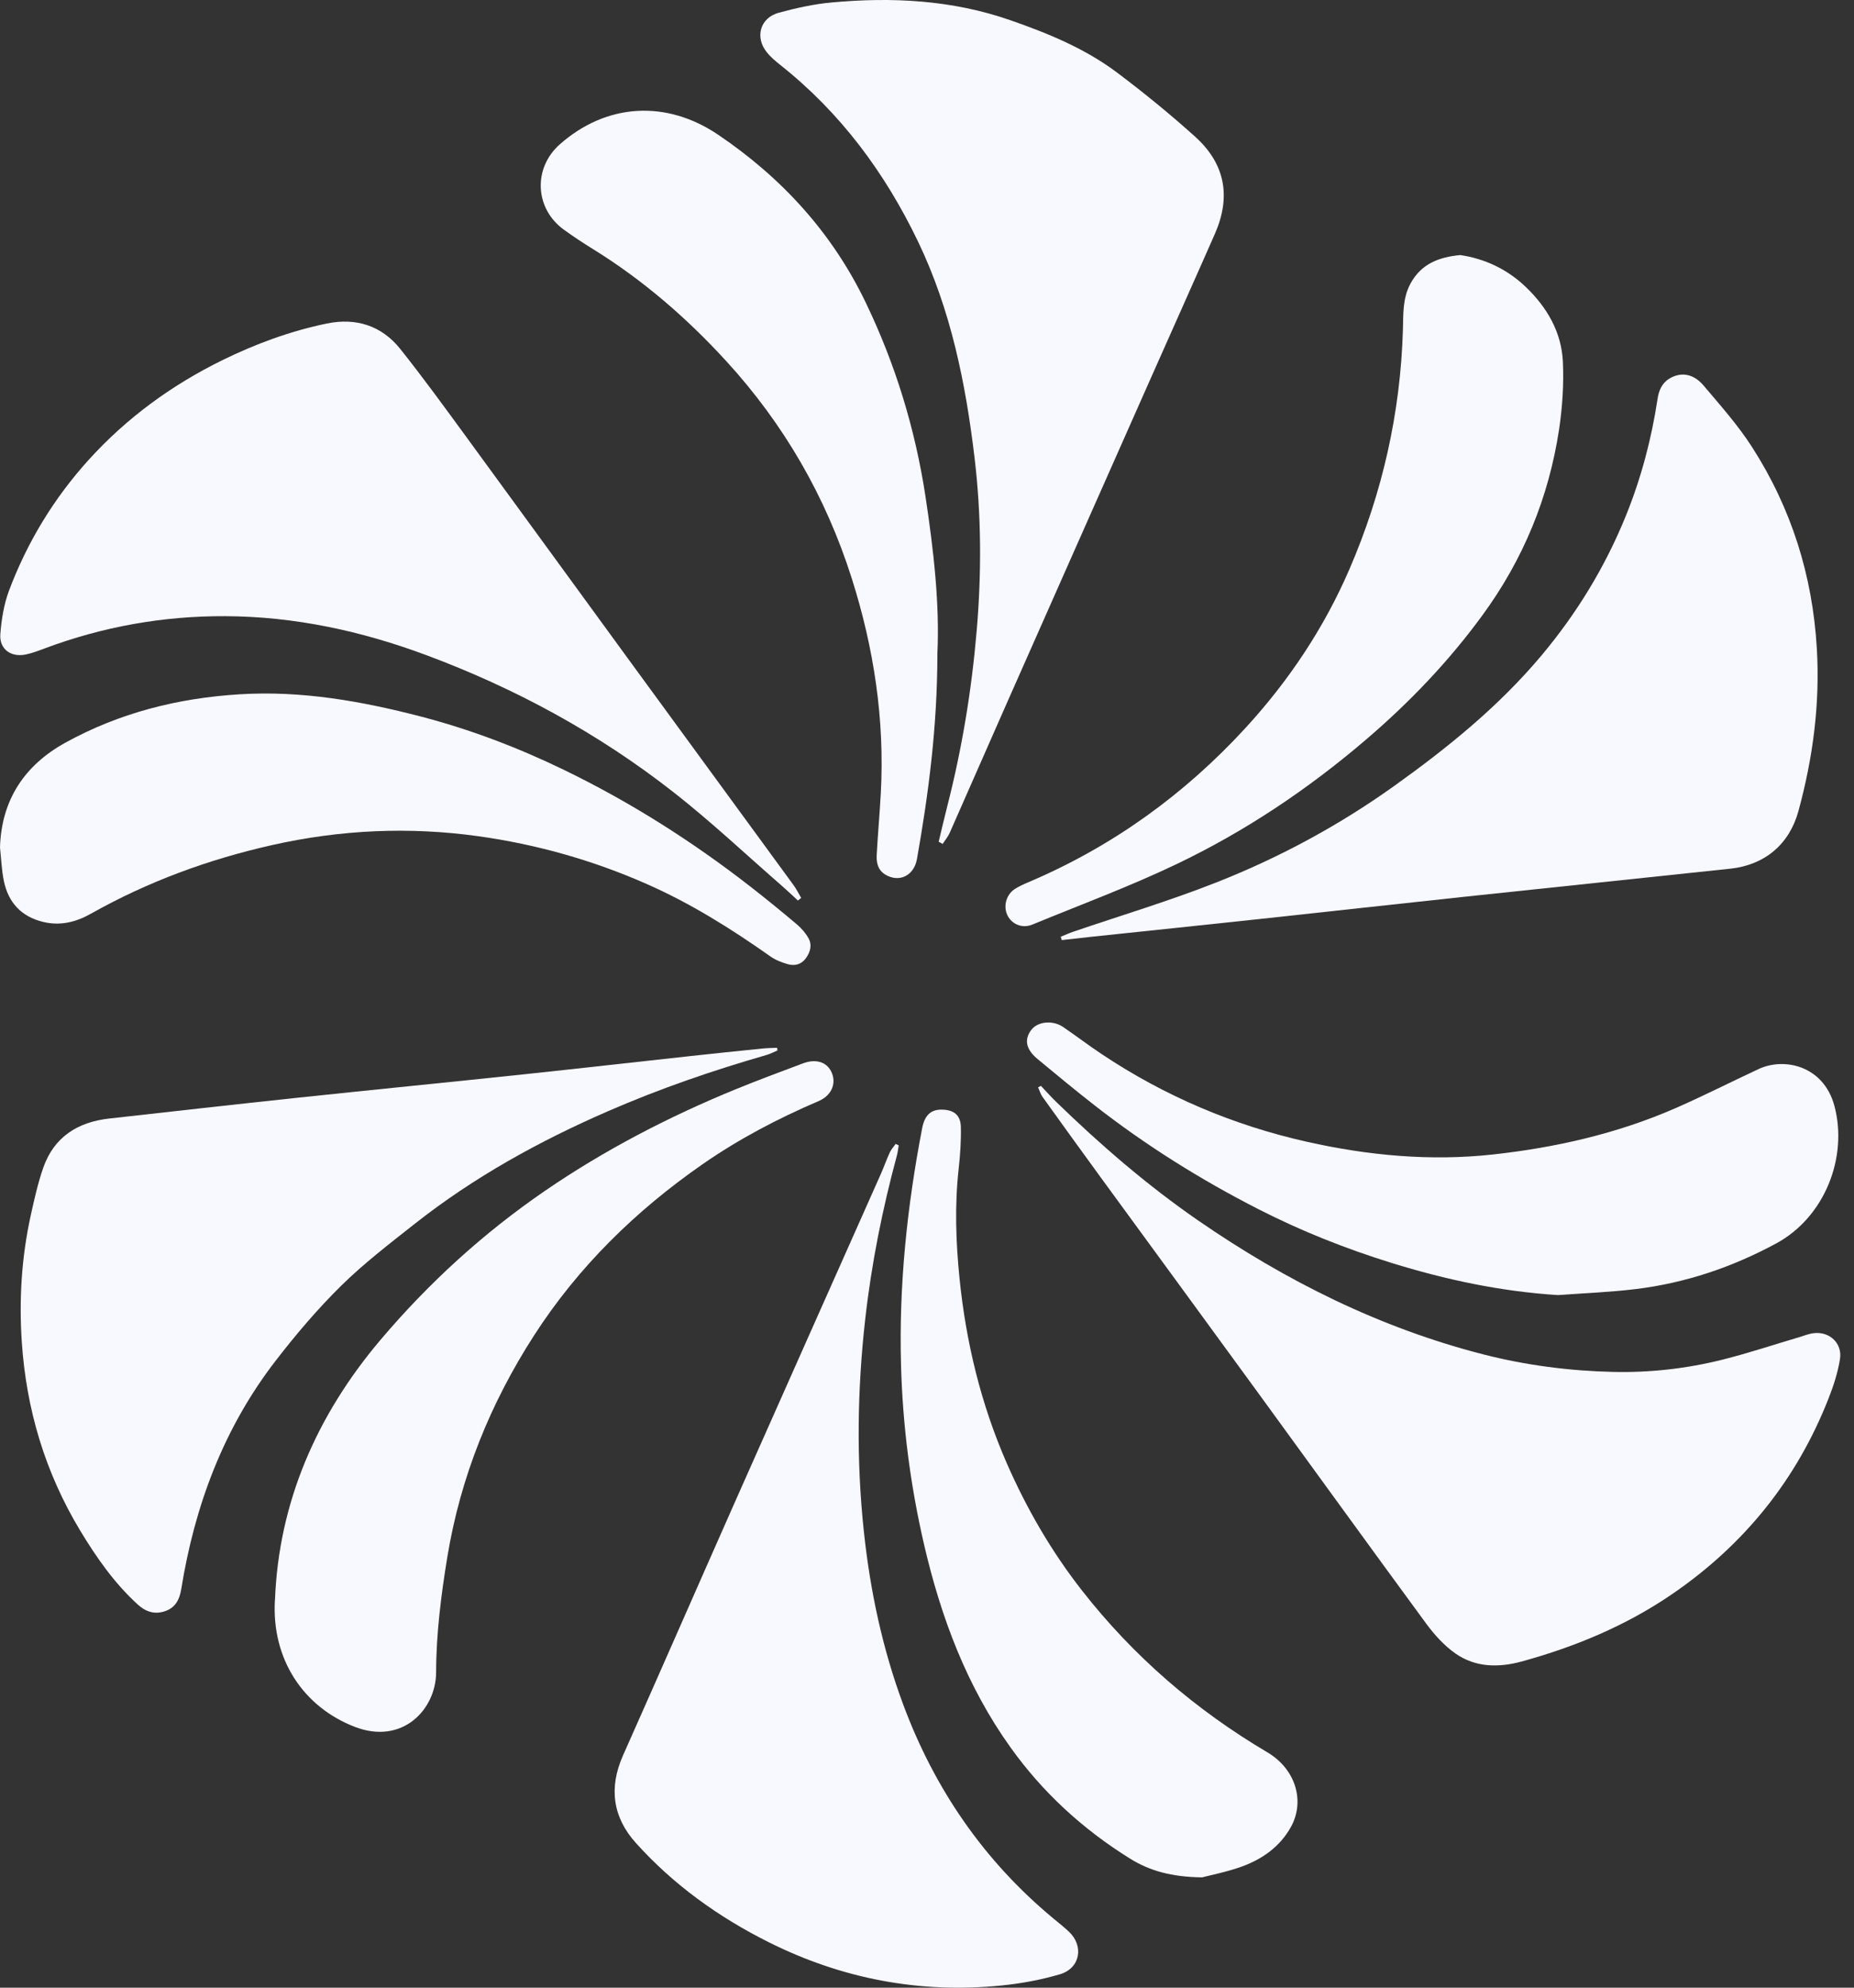 <svg width="56" height="60" viewBox="0 0 56 60" fill="none" xmlns="http://www.w3.org/2000/svg">
<rect x="0" y="0" width="56" height="60" fill="#333333" stroke="none"/>
<g clip-path="url(#clip0_33_51)">
<path d="M23.484 31.709C23.375 31.755 23.269 31.812 23.155 31.845C21.531 32.312 19.935 32.86 18.385 33.534C16.295 34.441 14.312 35.534 12.521 36.947C11.763 37.545 10.991 38.136 10.304 38.812C9.594 39.511 8.941 40.279 8.331 41.069C6.753 43.109 5.88 45.451 5.473 47.978C5.422 48.291 5.293 48.53 4.985 48.635C4.671 48.743 4.399 48.652 4.16 48.434C3.452 47.788 2.909 47.01 2.418 46.196C1.364 44.448 0.795 42.546 0.659 40.517C0.572 39.233 0.65 37.956 0.927 36.696C1.034 36.209 1.143 35.719 1.307 35.248C1.632 34.32 2.347 33.87 3.298 33.764C5.196 33.551 7.092 33.338 8.99 33.136C11.255 32.896 13.523 32.673 15.788 32.433C17.476 32.255 19.162 32.062 20.85 31.879C21.576 31.799 22.302 31.725 23.027 31.651C23.174 31.636 23.323 31.635 23.47 31.628C23.475 31.654 23.48 31.681 23.485 31.708L23.484 31.709Z" fill="#F8F8FF"/>
<path d="M28.353 25.409C28.438 25.055 28.519 24.7 28.61 24.347C29.057 22.601 29.349 20.832 29.501 19.035C29.649 17.296 29.643 15.561 29.438 13.831C29.17 11.575 28.722 9.359 27.729 7.291C26.73 5.213 25.386 3.399 23.564 1.957C23.42 1.843 23.276 1.721 23.162 1.579C22.795 1.125 22.958 0.538 23.521 0.385C24.045 0.243 24.584 0.122 25.123 0.074C26.953 -0.094 28.766 -0.001 30.52 0.611C31.662 1.008 32.782 1.468 33.752 2.199C34.558 2.805 35.343 3.446 36.093 4.12C37.007 4.941 37.19 5.935 36.696 7.058C36.07 8.481 35.433 9.898 34.803 11.318C33.336 14.625 31.869 17.93 30.405 21.238C29.83 22.538 29.261 23.842 28.685 25.142C28.632 25.261 28.544 25.365 28.472 25.475C28.432 25.453 28.392 25.43 28.352 25.408L28.353 25.409Z" fill="#F8F8FF"/>
<path d="M24.102 27.185C23.951 27.046 23.801 26.901 23.646 26.766C22.546 25.809 21.483 24.805 20.336 23.908C18.071 22.136 15.563 20.775 12.866 19.772C10.913 19.046 8.897 18.609 6.808 18.6C4.936 18.591 3.114 18.914 1.356 19.571C1.167 19.642 0.977 19.715 0.78 19.756C0.331 19.851 -0.025 19.593 0.01 19.143C0.044 18.703 0.116 18.249 0.269 17.837C0.82 16.37 1.623 15.046 2.68 13.879C3.829 12.613 5.184 11.625 6.715 10.873C7.721 10.38 8.77 9.993 9.87 9.766C10.752 9.584 11.528 9.828 12.091 10.535C12.786 11.406 13.441 12.31 14.1 13.21C15.765 15.484 17.422 17.765 19.085 20.04C20.711 22.267 22.342 24.49 23.968 26.717C24.056 26.837 24.123 26.974 24.199 27.104C24.167 27.13 24.134 27.156 24.103 27.182L24.102 27.185Z" fill="#F8F8FF"/>
<path d="M27.146 34.576C27.128 34.676 27.118 34.778 27.092 34.876C26.651 36.504 26.321 38.156 26.133 39.83C25.893 41.963 25.864 44.099 26.094 46.239C26.285 48.029 26.656 49.773 27.283 51.458C28.23 54.001 29.719 56.173 31.82 57.913C31.976 58.041 32.134 58.168 32.282 58.305C32.748 58.74 32.63 59.413 32.016 59.595C31.446 59.763 30.85 59.874 30.258 59.933C27.787 60.182 25.434 59.735 23.216 58.626C21.702 57.869 20.338 56.89 19.204 55.629C18.506 54.853 18.385 53.961 18.818 52.989C19.968 50.407 21.1 47.817 22.246 45.233C23.695 41.968 25.151 38.707 26.603 35.443C26.7 35.226 26.777 35.002 26.876 34.787C26.919 34.694 26.994 34.615 27.054 34.529C27.084 34.544 27.115 34.56 27.146 34.575V34.576Z" fill="#F8F8FF"/>
<path d="M32.041 28.276C32.163 28.227 32.282 28.172 32.406 28.129C33.853 27.635 35.322 27.196 36.742 26.636C38.644 25.887 40.442 24.918 42.11 23.726C43.729 22.57 45.273 21.32 46.558 19.789C47.627 18.515 48.486 17.108 49.11 15.568C49.57 14.435 49.882 13.255 50.066 12.045C50.104 11.794 50.192 11.569 50.423 11.429C50.767 11.22 51.148 11.272 51.459 11.64C51.968 12.243 52.499 12.837 52.923 13.499C54.108 15.344 54.747 17.371 54.877 19.568C54.977 21.244 54.761 22.876 54.321 24.485C54.047 25.486 53.304 26.111 52.266 26.222C49.573 26.509 46.878 26.788 44.184 27.075C42.146 27.292 40.109 27.52 38.071 27.739C36.365 27.923 34.66 28.099 32.954 28.279C32.659 28.311 32.365 28.346 32.07 28.378C32.059 28.344 32.05 28.31 32.039 28.276H32.041Z" fill="#F8F8FF"/>
<path d="M31.441 32.778C31.596 32.941 31.746 33.109 31.906 33.265C33.245 34.565 34.658 35.784 36.194 36.844C38.842 38.669 41.686 40.087 44.821 40.888C46.098 41.213 47.4 41.381 48.711 41.412C49.827 41.439 50.945 41.314 52.033 41.041C52.808 40.847 53.568 40.593 54.334 40.367C54.486 40.322 54.636 40.259 54.791 40.242C55.269 40.19 55.654 40.553 55.576 41.03C55.511 41.432 55.382 41.832 55.231 42.214C54.266 44.671 52.68 46.635 50.496 48.127C49.105 49.076 47.579 49.71 45.965 50.153C45.265 50.344 44.568 50.336 43.961 49.912C43.624 49.676 43.33 49.351 43.083 49.017C41.382 46.703 39.7 44.374 38.008 42.054C36.44 39.903 34.867 37.757 33.296 35.608C32.69 34.778 32.088 33.945 31.489 33.11C31.428 33.026 31.4 32.919 31.356 32.822C31.385 32.808 31.414 32.793 31.441 32.778Z" fill="#F8F8FF"/>
<path d="M8.306 48.289C8.418 45.384 9.539 42.75 11.498 40.439C12.956 38.72 14.607 37.216 16.467 35.942C18.272 34.706 20.207 33.705 22.232 32.876C22.899 32.603 23.576 32.354 24.25 32.1C24.653 31.948 24.986 32.06 25.123 32.38C25.264 32.71 25.119 33.069 24.727 33.237C23.494 33.764 22.313 34.384 21.211 35.15C19.198 36.55 17.47 38.239 16.138 40.301C14.813 42.353 13.909 44.585 13.512 46.997C13.324 48.145 13.175 49.314 13.173 50.474C13.172 51.607 12.148 52.683 10.711 52.125C9.163 51.524 8.197 50.085 8.304 48.29L8.306 48.289Z" fill="#F8F8FF"/>
<path d="M0 25.58C0.043 24.14 0.749 23.096 1.968 22.422C3.599 21.521 5.369 21.073 7.235 20.958C9.105 20.842 10.916 21.163 12.707 21.628C14.2 22.016 15.64 22.564 17.027 23.236C19.028 24.205 20.898 25.389 22.652 26.752C23.131 27.125 23.601 27.508 24.064 27.898C24.201 28.014 24.328 28.158 24.417 28.314C24.537 28.524 24.477 28.74 24.338 28.93C24.201 29.116 24.002 29.163 23.797 29.105C23.613 29.053 23.426 28.98 23.273 28.873C22.085 28.035 20.86 27.267 19.524 26.68C17.896 25.964 16.201 25.486 14.441 25.241C12.354 24.951 10.283 25.046 8.226 25.508C6.3 25.94 4.468 26.612 2.746 27.581C2.297 27.834 1.823 27.955 1.303 27.829C0.641 27.669 0.253 27.244 0.117 26.596C0.048 26.264 0.037 25.919 0 25.58Z" fill="#F8F8FF"/>
<path d="M47.051 39.093C45.329 38.984 43.665 38.629 42.029 38.122C40.64 37.691 39.292 37.156 37.998 36.494C36.264 35.608 34.618 34.579 33.081 33.381C32.492 32.923 31.917 32.446 31.342 31.97C30.987 31.677 30.928 31.379 31.151 31.087C31.344 30.833 31.8 30.786 32.113 31.002C32.504 31.269 32.883 31.557 33.278 31.82C35.178 33.087 37.25 33.967 39.477 34.466C41.324 34.88 43.199 35.056 45.087 34.85C46.991 34.641 48.851 34.219 50.613 33.449C51.458 33.079 52.282 32.66 53.119 32.27C53.899 31.906 55.087 32.173 55.41 33.388C55.82 34.935 55.117 36.739 53.654 37.532C52.326 38.25 50.915 38.728 49.415 38.911C48.631 39.007 47.84 39.036 47.053 39.094L47.051 39.093Z" fill="#F8F8FF"/>
<path d="M28.314 19.734C28.311 21.943 28.049 23.941 27.697 25.93C27.607 26.437 27.155 26.654 26.737 26.398C26.511 26.259 26.468 26.034 26.481 25.802C26.515 25.18 26.571 24.56 26.605 23.938C26.724 21.723 26.398 19.567 25.727 17.458C24.944 14.993 23.68 12.803 21.934 10.898C20.743 9.598 19.416 8.449 17.908 7.517C17.608 7.332 17.314 7.138 17.03 6.932C16.15 6.294 16.096 5.075 16.909 4.357C18.324 3.108 20.134 3.012 21.695 4.069C23.622 5.373 25.137 7.031 26.148 9.13C27.046 10.993 27.644 12.95 27.955 14.992C28.203 16.625 28.386 18.263 28.313 19.735L28.314 19.734Z" fill="#F8F8FF"/>
<path d="M36.309 56.67C35.378 56.657 34.723 56.472 34.128 56.101C32.708 55.218 31.499 54.112 30.523 52.748C29.195 50.894 28.419 48.813 27.909 46.614C27.497 44.831 27.264 43.028 27.215 41.196C27.149 38.789 27.399 36.415 27.854 34.056C27.93 33.661 28.121 33.492 28.439 33.495C28.809 33.498 29.015 33.655 29.023 34.025C29.032 34.444 29.003 34.867 28.956 35.284C28.834 36.389 28.871 37.492 28.983 38.595C29.178 40.519 29.629 42.381 30.404 44.156C31.007 45.536 31.758 46.834 32.691 48.023C34.243 50.004 36.116 51.616 38.283 52.897C39.133 53.4 39.43 54.371 38.986 55.16C38.657 55.744 38.13 56.118 37.514 56.342C37.056 56.508 36.57 56.601 36.309 56.67Z" fill="#F8F8FF"/>
<path d="M44.111 7.7C44.851 7.809 45.529 8.128 46.087 8.663C46.729 9.277 47.166 10.027 47.207 10.922C47.237 11.599 47.193 12.291 47.092 12.962C46.781 15.018 46.007 16.895 44.773 18.577C43.757 19.966 42.577 21.2 41.269 22.318C39.517 23.818 37.611 25.095 35.532 26.087C34.115 26.764 32.635 27.312 31.18 27.91C30.882 28.032 30.572 27.905 30.437 27.643C30.294 27.368 30.386 27.004 30.659 26.831C30.798 26.743 30.955 26.676 31.108 26.611C33.613 25.54 35.773 23.982 37.612 21.983C38.924 20.556 39.99 18.962 40.76 17.181C41.756 14.875 42.3 12.467 42.375 9.956C42.389 9.484 42.363 9.009 42.6 8.567C42.919 7.973 43.447 7.76 44.112 7.699L44.111 7.7Z" fill="#F8F8FF"/>
</g>
<defs>
<clipPath id="clip0_33_51">
<rect width="55.586" height="60" fill="white"/>
</clipPath>
</defs>
</svg>
